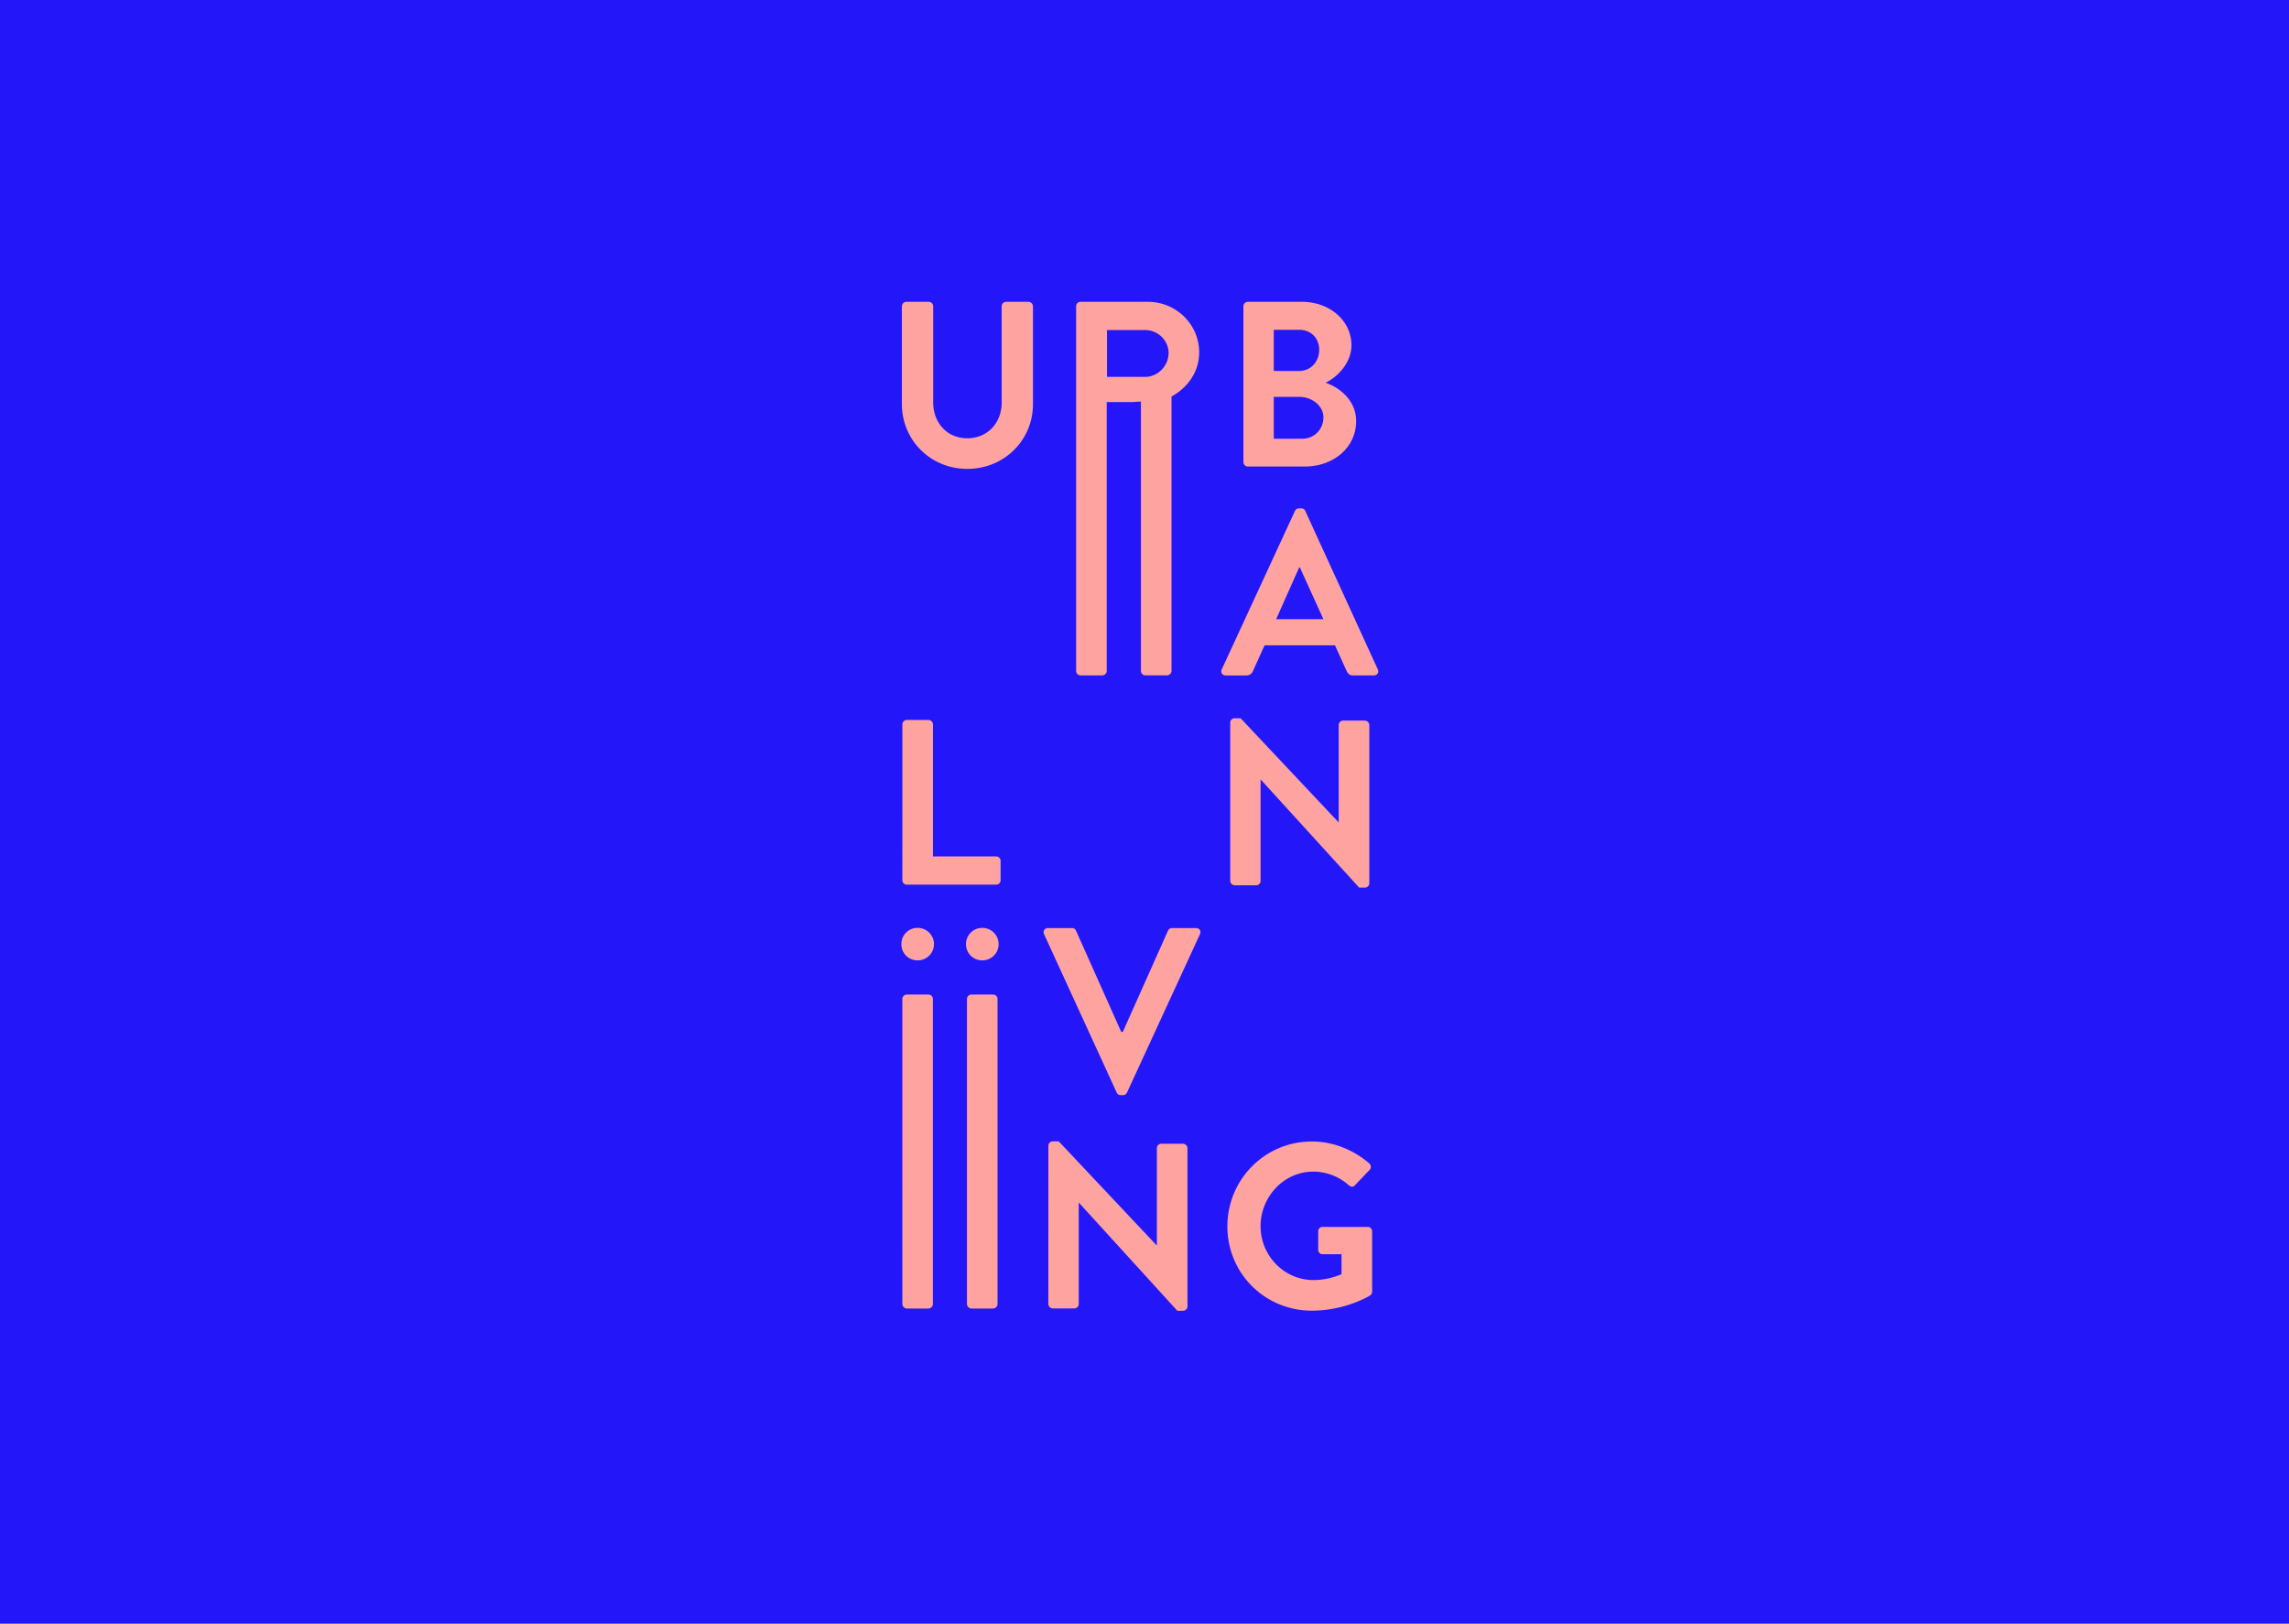 <svg id="Layer_1" data-name="Layer 1" xmlns="http://www.w3.org/2000/svg" viewBox="0 0 2880 2043.24"><defs><style>.cls-1{fill:#2317f9;}.cls-2{fill:#ffa3a1;}</style></defs><title>UL_Logo</title><rect class="cls-1" width="2880" height="2043.24"/><path id="U" class="cls-2" d="M1134.76,385.43a5.81,5.81,0,0,1,5.63-5.62h28.12a5.61,5.61,0,0,1,5.62,5.62v121.1c0,25.17,17.18,45,42.94,45s43.23-19.84,43.23-44.72V385.43a5.61,5.61,0,0,1,5.62-5.62h28.13a5.81,5.81,0,0,1,5.62,5.62V508.6c0,45-35.82,81.43-82.6,81.43-46.48,0-82.31-36.42-82.31-81.43Z"/><path id="B" class="cls-2" d="M1564.45,385.43a5.62,5.62,0,0,1,5.63-5.62h67.8c35.25,0,62.48,23.68,62.48,54.77,0,22.8-18.65,40.56-32.56,47.08,15.68,5,38.48,21,38.48,48.26,0,33.17-28.43,57.14-64.55,57.14h-71.65a5.63,5.63,0,0,1-5.63-5.62Zm69.88,81.43c15.11,0,25.47-11.84,25.47-26.65S1649.44,415,1634.33,415h-31.69v51.82Zm4.14,85.26c14.81,0,26.65-11.54,26.65-26.94,0-14.8-14.81-25.76-30.2-25.76h-32.28v52.7Z"/><path id="A" class="cls-2" d="M1537.22,842.31,1629.3,643a5.32,5.32,0,0,1,5-3.25h3a5,5,0,0,1,5,3.25l91.19,199.28c1.79,3.84-.58,7.69-5,7.69h-25.75c-4.45,0-6.52-1.78-8.59-5.92l-14.5-32h-88.53l-14.51,32A8.94,8.94,0,0,1,1568,850h-25.76C1537.81,850,1535.44,846.15,1537.22,842.31Zm127.91-63.08-29.61-65.13h-.89l-29,65.13Z"/><path id="N" class="cls-2" d="M1547.87,909.15a5.57,5.57,0,0,1,5.63-5.32h7.41l123.16,130.87h.3V912.41a5.62,5.62,0,0,1,5.62-5.62h27.24a5.83,5.83,0,0,1,5.63,5.62v199.27a5.57,5.57,0,0,1-5.63,5.33h-7.1L1586.36,981.1h-.29v127.32a5.63,5.63,0,0,1-5.63,5.62H1553.5a5.82,5.82,0,0,1-5.63-5.62Z"/><path id="L" class="cls-2" d="M1135.39,911.57A5.61,5.61,0,0,1,1141,906h27.24a5.83,5.83,0,0,1,5.63,5.62v166.1h79.46a5.63,5.63,0,0,1,5.62,5.63v24.29a5.61,5.61,0,0,1-5.62,5.61H1141a5.62,5.62,0,0,1-5.63-5.61Z"/><path id="V" class="cls-2" d="M1313.62,1175.57c-1.77-3.84.6-7.69,5-7.69h30.2a5.43,5.43,0,0,1,5,3.26l56.85,127.31h2.08l56.84-127.31a5.47,5.47,0,0,1,5-3.26h30.2c4.44,0,6.81,3.85,5,7.69l-91.79,199.27a5.33,5.33,0,0,1-5,3.24h-3a5.31,5.31,0,0,1-5-3.24Z"/><path id="N-2" data-name="N" class="cls-2" d="M1319.07,1441.64a5.57,5.57,0,0,1,5.62-5.33h7.41l123.17,130.86h.3V1444.88a5.61,5.61,0,0,1,5.62-5.61h27.23a5.83,5.83,0,0,1,5.63,5.61v199.27a5.57,5.57,0,0,1-5.63,5.33h-7.1l-123.75-135.89h-.31v127.3a5.63,5.63,0,0,1-5.62,5.64h-27a5.84,5.84,0,0,1-5.62-5.64Z"/><path id="G" class="cls-2" d="M1650.59,1436.47c26.65,0,52.11,10.36,72.24,27.54,2.36,2.37,2.66,5.92.29,8.29l-18.35,19.24c-2.37,2.37-5,2.37-7.7,0a67.15,67.15,0,0,0-44.71-17.17c-37,0-66.33,31.67-66.33,68.69,0,36.71,29.32,67.79,66.63,67.79,16.57,0,29.3-5,35.22-7.38V1578.3h-23.67a5.38,5.38,0,0,1-5.62-5.34v-23.39a5.43,5.43,0,0,1,5.62-5.62h56.84a5.56,5.56,0,0,1,5.33,5.62v75.79a5.73,5.73,0,0,1-2.37,4.75s-30.49,19.23-73.42,19.23c-58.92,0-106.3-46.78-106.3-106S1591.67,1436.47,1650.59,1436.47Z"/><path id="R" class="cls-2" d="M1508.8,443.46c0-35.23-29-63.65-64.53-63.65h-84.69a5.62,5.62,0,0,0-5.62,5.62V844.3a5.62,5.62,0,0,0,5.62,5.62h27.25a5.82,5.82,0,0,0,5.63-5.62V505.94h32.85l10.2-.69v339a5.61,5.61,0,0,0,5.62,5.62h27.24a5.82,5.82,0,0,0,5.63-5.62V499C1494.85,487.45,1508.8,467.4,1508.8,443.46Zm-116,30.8V415.34H1441c15.68,0,29.3,13,29.3,28.72,0,16.58-13.62,30.2-29.3,30.2Z"/><g id="ii"><path class="cls-2" d="M1215.43,1188.09a20.22,20.22,0,0,1,20.14-20.42,20.43,20.43,0,1,1,0,40.85A20.23,20.23,0,0,1,1215.43,1188.09Z"/><path class="cls-2" d="M1216.64,1257.18a5.64,5.64,0,0,1,5.64-5.64h27.18a5.63,5.63,0,0,1,5.62,5.64V1641a5.83,5.83,0,0,1-5.62,5.64h-27.18a5.85,5.85,0,0,1-5.64-5.64Z"/><path class="cls-2" d="M1134.11,1188.09a20.21,20.21,0,0,1,20.13-20.42,20.43,20.43,0,1,1,0,40.85A20.21,20.21,0,0,1,1134.11,1188.09Z"/><path class="cls-2" d="M1135.32,1257.18a5.63,5.63,0,0,1,5.63-5.64h27.18a5.63,5.63,0,0,1,5.62,5.64V1641a5.83,5.83,0,0,1-5.62,5.64H1141a5.83,5.83,0,0,1-5.63-5.64Z"/></g></svg>